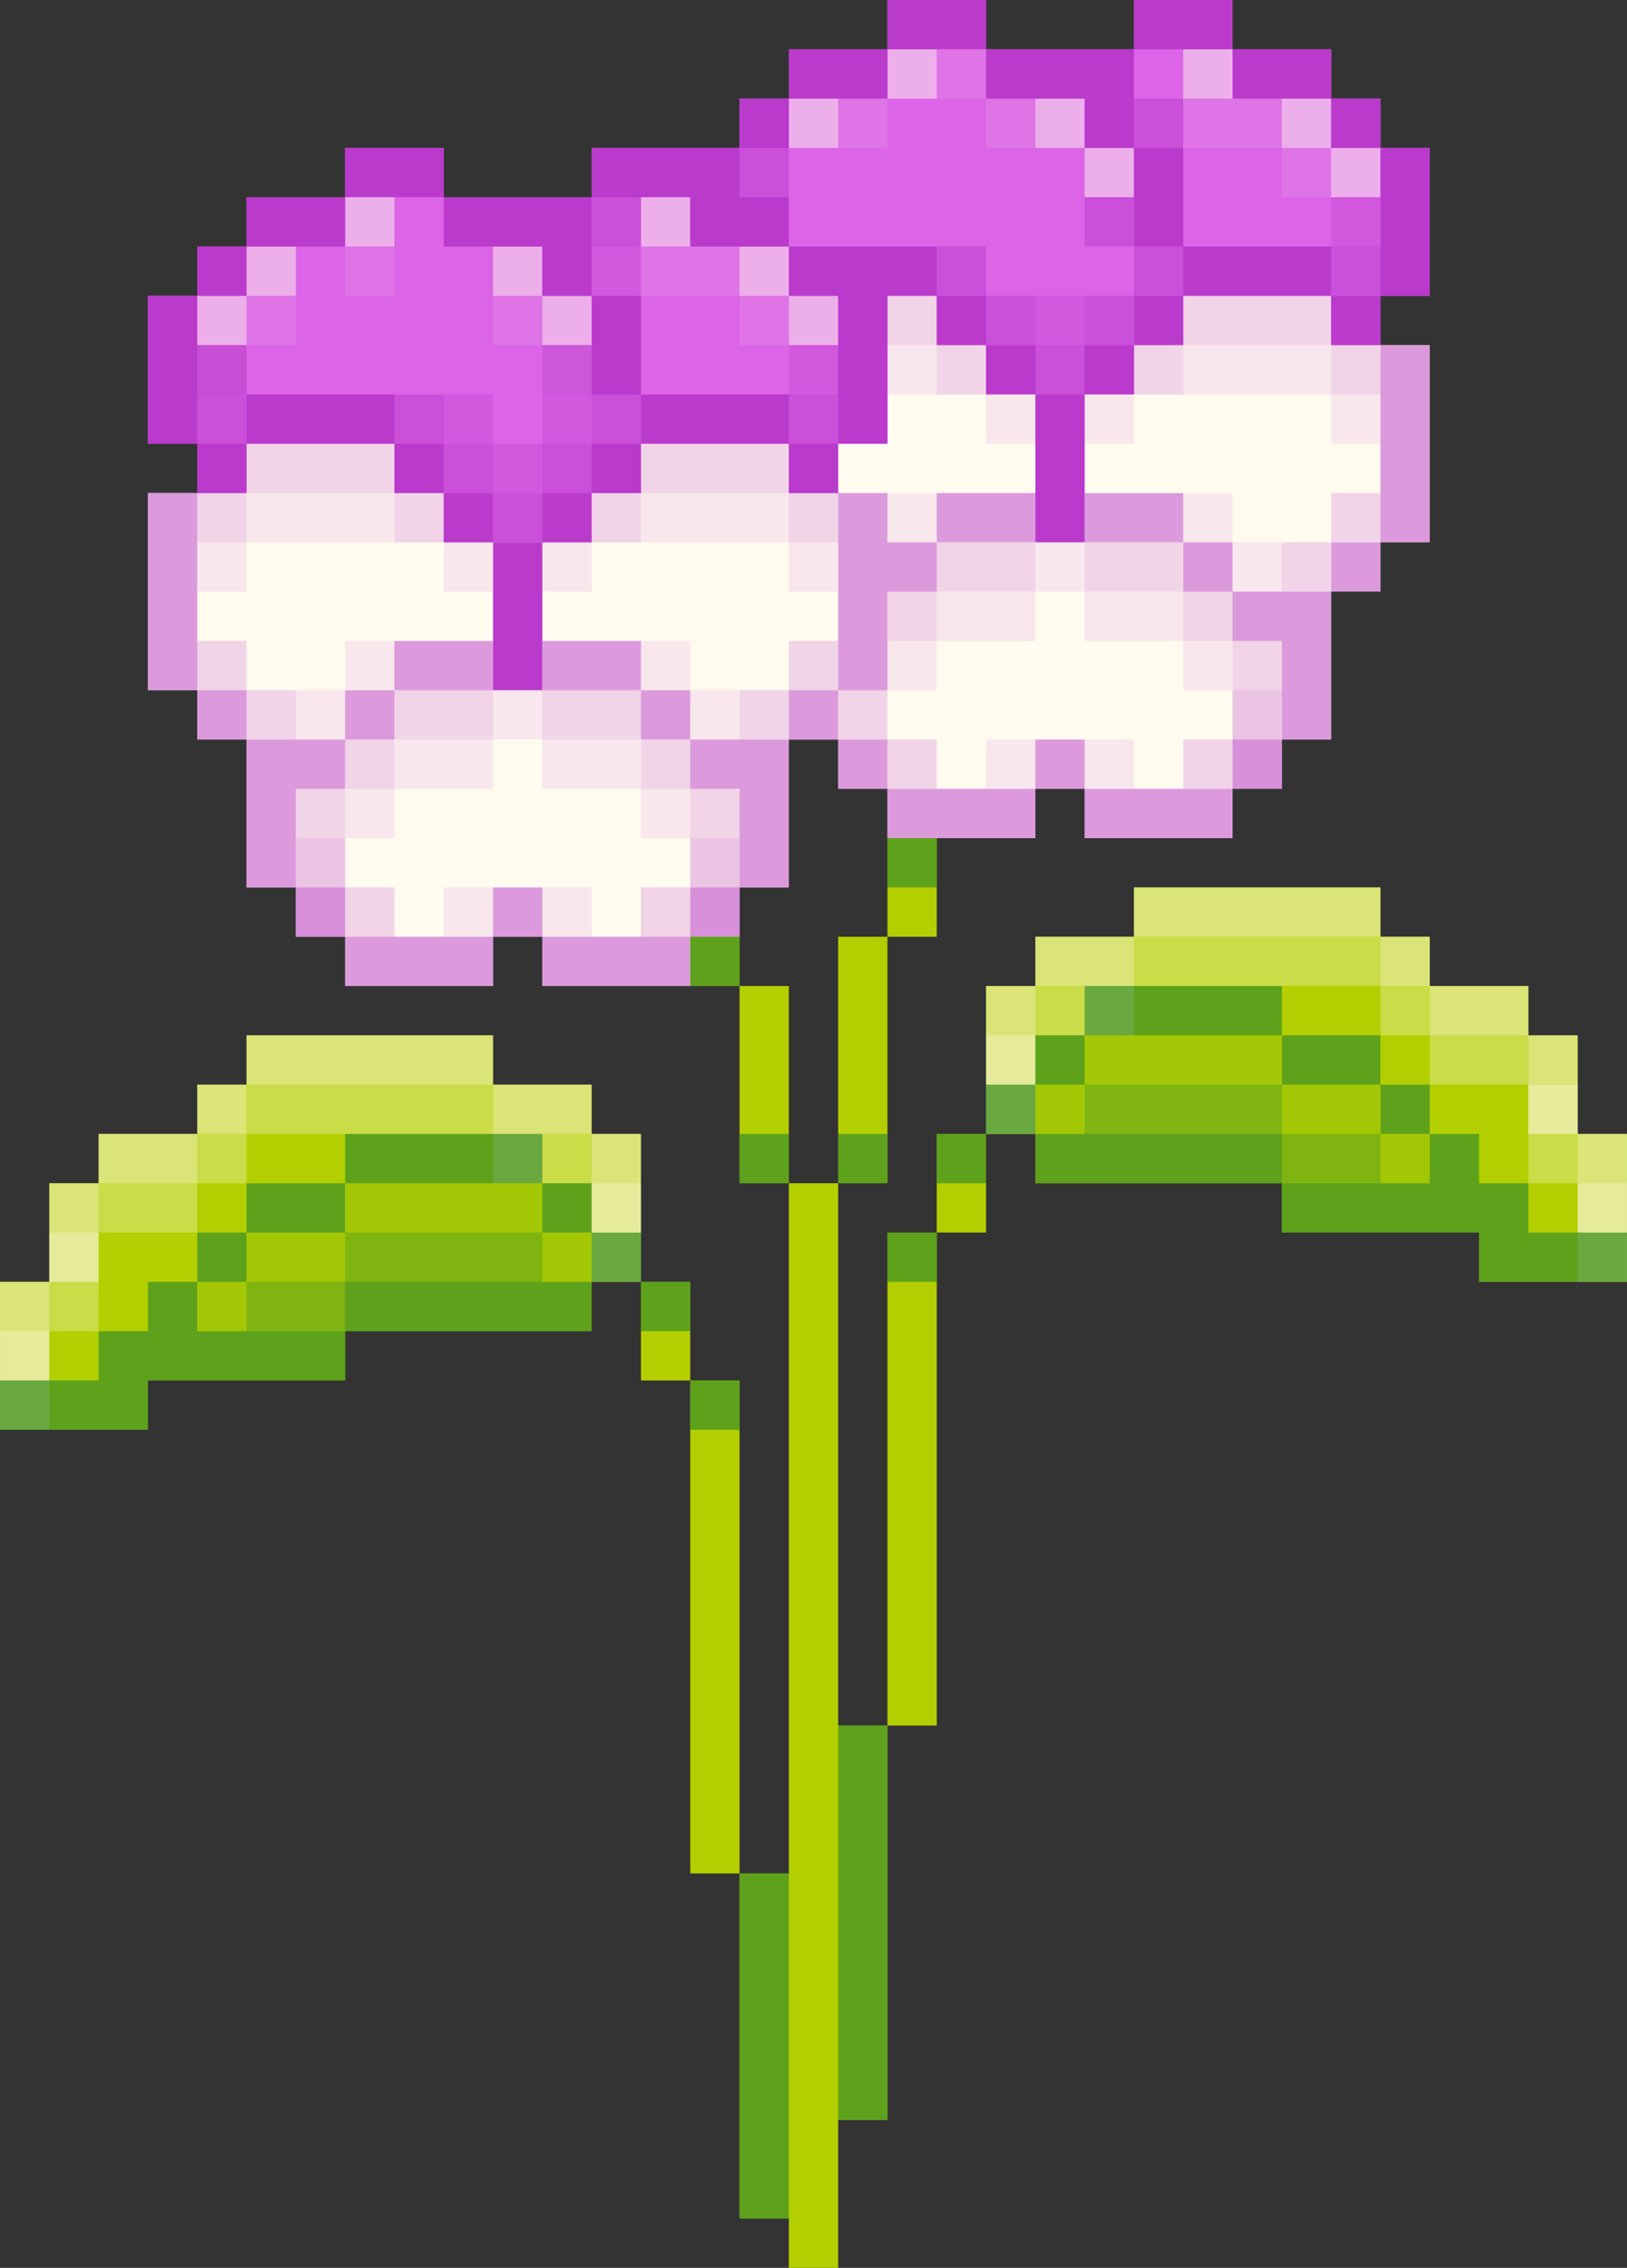 <?xml version="1.0" encoding="UTF-8"?>
<!DOCTYPE svg PUBLIC '-//W3C//DTD SVG 1.0//EN'
          'http://www.w3.org/TR/2001/REC-SVG-20010904/DTD/svg10.dtd'>
<svg height="500.0" preserveAspectRatio="xMidYMid meet" version="1.0" viewBox="0.0 0.0 358.7 500.0" width="358.7" xmlns="http://www.w3.org/2000/svg" xmlns:xlink="http://www.w3.org/1999/xlink" zoomAndPan="magnify"
><rect x="0.0" y="0.0" width="358.7" height="500.0" fill="#333333" stroke="none"/><g
  ><g id="change1_1"
    ><path d="M358.698,250v10.87v10.87v10.87h-10.87H336.958h-10.87v-10.87 h-10.87h-10.87h-10.87h-10.87v-10.87h-10.87h-10.87h-10.87h-10.87h-10.87V250 H217.393v-10.87v-10.87v-10.87h10.87v-10.87h10.87h10.87v-10.87h10.87h10.87 h10.87h10.87h10.87v10.87h10.87v10.87h10.87h10.87v10.87h10.87v10.87V250 H358.698z M206.524,260.87v10.87h10.87v-10.87V250h-10.87V260.87z M195.654,282.609 v10.87v10.87v10.87v10.87v10.87v10.87v10.87v10.87v10.87h10.87v-10.87 v-10.87v-10.87v-10.87v-10.87v-10.87v-10.87v-10.87v-10.87v-10.87h-10.87 V282.609z M206.524,195.652v-20.559l-10.87,9.689v10.87v10.87h10.87V195.652z M195.654,250v-10.87v-10.87v-10.87v-10.87h-10.87v10.87v10.87v10.87V250v10.87 h10.87V250z M184.784,369.565v-10.87v-10.87v-10.87v-10.87v-10.87v-10.87v-10.87 v-10.87v-10.87v-10.87h-10.87v10.87v10.87v10.87v10.87v10.87v10.87v10.87 v10.87v10.87v10.87v10.87v10.87v10.87v10.87h-10.87v10.87v10.87v10.87 v10.87v10.87v10.87v10.87h10.87V500h10.87v-10.87v-10.87v-10.87h10.87 v-10.87v-10.87v-10.87v-10.87v-10.87v-10.87v-10.87v-10.87h-10.87V369.565z M173.915,239.13v-10.87v-10.87h-10.87v10.87v10.87V250v10.87h10.87V250V239.13z M163.045,391.304v-10.87v-10.87v-10.87v-10.87v-10.87v-10.87v-10.87v-10.87 H152.176v10.87v10.87v10.87v10.87v10.87v10.87v10.87v10.87v10.87v10.87 h10.87v-10.87V391.304z M146.741,198.544l5.435,18.847h10.87v-10.87 L146.741,198.544z M152.176,282.609h-10.87v10.87v10.87h10.87v-10.87V282.609z M141.306,260.87V250h-10.87v-10.87h-10.87h-10.87v-10.87H97.828H86.958H76.089 H65.219H54.35v10.87H43.48V250H32.611h-10.87v10.87h-10.87v10.87v10.87H0.002 v10.87v10.87v10.87h10.87h10.87h10.87v-10.87h10.87h10.87h10.87h10.87 v-10.87h10.87h10.87h10.87h10.87h10.87v-10.87h10.87v-10.87V260.87z" fill="#B4CF00"
    /></g
    ><g id="change2_1"
    ><path d="M315.219,76.087v10.87V97.826v10.87v10.87h-10.87v10.87h-10.87 v10.87v10.87v10.87h-10.87v10.87h-10.87v10.87h-10.87h-10.87h-10.87 v-10.87h-10.87v10.87H217.393h-10.87h-10.87v-10.87h-10.87v-10.87h-10.87 v10.87v10.87v10.87h-10.87v10.87H152.176v10.87h-10.87h-10.87h-10.87v-10.87 h-10.87v10.87H97.828H86.958H76.089v-10.87H65.219v-10.87H54.35V184.783v-10.87 v-10.87H43.48v-10.87H32.611v-10.87v-10.87v-10.87v-10.87h10.87l5.433-32.609 l239.132-36.516l16.304,36.516H315.219z" fill="#FFFBEF"
    /></g
    ><g id="change3_1"
    ><path d="M315.219,32.609V43.478v10.87V65.217h-10.87v10.87h-10.87V65.217 h-10.87h-10.87h-10.87v10.87h-10.87v10.87h-10.87h-10.87H217.393V76.087 h-10.87V65.217h-10.87v10.87v10.87V97.826h-10.87v10.87h-10.87V97.826h-10.87 H152.176h-10.87v10.87h-10.87v10.87h-10.87h-10.87H97.828v-10.87H86.958V97.826 H76.089H65.219H54.35v10.87H43.48V97.826H32.611V86.957V76.087V65.217h10.87 V54.348h10.87V43.478h10.87h10.87V32.609h10.87h10.87V43.478h10.87h10.87 h10.87V32.609h10.87h10.87h10.87V21.739h10.87V10.87h10.87h10.87V0h10.87 h10.87v10.87h10.87h10.87h10.87V0h10.87h10.87v10.87h10.87h10.87V21.739 h10.87v10.87H315.219z" fill="#DB65E6"
    /></g
    ><g id="change2_2"
    ><path d="M358.696,250.001v10.87v10.87h-10.87V260.871v-10.87 H358.696z M347.826,228.262h-10.87v10.87v10.87h10.87v-10.87V228.262z M326.087,217.392h-10.87v10.87h10.87h10.87v-10.87H326.087z M304.348,206.523 v10.87h10.87v-10.87H304.348z M293.478,195.653h-10.87h-10.87h-10.87H250v10.87 h10.87h10.87h10.87h10.87h10.87v-10.87H293.478z M228.261,206.523v10.87 h10.87H250v-10.87h-10.87H228.261z M217.391,228.262v10.87h10.87v-10.87v-10.87 h-10.87V228.262z M130.435,260.871v10.87h10.87V260.871v-10.87h-10.87V260.871z M119.565,239.132h-10.87v10.87h10.87h10.87v-10.87H119.565z M97.826,228.262 H86.957H76.087H65.217H54.348v10.87H65.217h10.87h10.87H97.826h10.87v-10.87 H97.826z M43.478,250.001h10.87v-10.87H43.478V250.001z M21.739,250.001v10.87h10.87 H43.478v-10.87H32.609H21.739z M10.87,271.74v10.87H21.739v-10.87V260.871H10.87 V271.74z M0,293.479v10.87h10.87v-10.87v-10.87H0V293.479z" fill="#FFFBEF" opacity=".5"
    /></g
    ><g id="change2_3"
    ><path d="M358.696,260.871v10.87v10.87h-10.87v-10.87V260.871 H358.696z M347.826,239.132h-10.87v10.87v10.87h10.87v-10.87V239.132z M326.087,228.262h-10.87v10.87h10.87h10.87v-10.87H326.087z M304.348,217.392 v10.87h10.87v-10.87H304.348z M293.478,206.523h-10.87h-10.87h-10.87H250v10.87 h10.87h10.87h10.87h10.87h10.87v-10.87H293.478z M228.261,217.392v10.87 h10.87H250v-10.87h-10.87H228.261z M217.391,239.132v10.87h10.87v-10.87v-10.87 h-10.87V239.132z M130.435,271.74v10.87h10.87v-10.87V260.871h-10.87V271.74z M119.565,250.001h-10.87v10.87h10.87h10.87v-10.87H119.565z M97.826,239.132 H86.957H76.087H65.217H54.348v10.87H65.217h10.87h10.87H97.826h10.87v-10.87 H97.826z M43.478,260.871h10.87v-10.87H43.478V260.871z M21.739,260.871v10.87h10.87 H43.478V260.871H32.609H21.739z M10.87,282.61v10.87H21.739v-10.87v-10.87H10.87 V282.61z M0,304.349v10.87h10.87V304.349v-10.87H0V304.349z" fill="#FFFBEF" opacity=".3"
    /></g
    ><g id="change2_4"
    ><path d="M304.35,32.609V43.478h-10.87V32.609H304.35z M282.611,21.739 v10.87h10.87V21.739H282.611z M260.871,21.739h10.87V10.87h-10.87V21.739z M239.132,43.478h10.87V32.609h-10.87V43.478z M228.263,21.739v10.87h10.87V21.739 H228.263z M195.654,21.739h10.87V10.87h-10.87V21.739z M173.915,76.087h10.87V65.217 h-10.87V76.087z M173.915,32.609h10.87V21.739h-10.87V32.609z M163.045,54.348V65.217 h10.87V54.348H163.045z M141.306,54.348h10.87V43.478h-10.87V54.348z M119.567,76.087h10.87V65.217h-10.87V76.087z M108.698,54.348V65.217h10.87V54.348 H108.698z M76.089,54.348h10.87V43.478H76.089V54.348z M54.35,65.217h10.87V54.348 H54.35V65.217z M43.48,76.087h10.87V65.217H43.48V76.087z" fill="#FFFBEF" opacity=".5"
    /></g
    ><g id="change2_5"
    ><path d="M293.48,32.609V43.478h-10.87V32.609H293.48z M260.871,32.609 h21.739V21.739h-21.739V32.609z M217.393,21.739v10.87h10.87V21.739H217.393z M206.524,21.739h10.87V10.87h-10.87V21.739z M184.784,32.609h10.87V21.739h-10.87 V32.609z M163.045,65.217v10.87h10.87V65.217H163.045z M141.306,65.217h21.739V54.348 h-21.739V65.217z M119.567,86.957h10.87V76.087h-10.87V86.957z M108.698,65.217 v10.87h10.87V65.217H108.698z M76.089,65.217h10.87V54.348H76.089V65.217z M54.35,76.087h10.87V65.217H54.35V76.087z M43.48,86.957h10.87V76.087H43.48 V86.957z" fill="#FFFBEF" opacity=".1"
    /></g
    ><g id="change4_1"
    ><path d="M315.219,76.087v10.87V97.826v10.87v10.87h-10.87 v-10.87V97.826V86.957V76.087H315.219z M293.48,130.435h10.87v-10.87h-10.87 V130.435z M271.741,173.913h10.87v-10.87h-10.87V173.913z M271.741,130.435v10.87 h10.87v10.87v10.87h10.87v-10.87v-10.87v-10.87h-10.87H271.741z M260.871,119.565v10.87h10.87v-10.87H260.871z M250.002,173.913h-10.87v10.87 h10.87h10.87h10.87v-10.87h-10.87H250.002z M250.002,108.696h-10.87v10.87 h10.87h10.87v-10.87H250.002z M228.263,163.043v10.87h10.87v-10.87H228.263z M228.263,119.565v-10.87H217.393h-10.87v10.87h10.87H228.263z M206.524,173.913 h-10.87v10.87h10.87h10.87h10.87v-10.87H217.393H206.524z M184.784,163.043 v10.87h10.87v-10.87H184.784z M195.654,141.304v-10.87h10.87v-10.87h-10.87 v-10.87h-10.87v10.87v10.87v10.87v10.87h10.87V141.304z M173.915,152.174 v10.87h10.87v-10.87H173.915z M152.176,206.522h10.87v-10.87H152.176V206.522z M152.176,163.043v10.87h10.87v10.87v10.87h10.87V184.783v-10.87v-10.87h-10.87 H152.176z M141.306,152.174v10.87h10.87v-10.87H141.306z M130.437,141.304h-10.87 v10.87h10.87h10.87v-10.87H130.437z M130.437,206.522h-10.87v10.87h10.87 h10.87h10.87v-10.87h-10.87H130.437z M108.698,195.652v10.87h10.87v-10.87 H108.698z M108.698,152.174v-10.87H97.828H86.958v10.87h10.87H108.698z M86.958,206.522H76.089v10.87h10.87h10.87h10.87v-10.87H97.828H86.958z M86.958,152.174H76.089v10.87h10.87V152.174z M65.219,195.652v10.87h10.87 v-10.87H65.219z M65.219,173.913h10.87v-10.87H65.219H54.35v10.87v10.87v10.87 h10.87V184.783V173.913z M43.48,152.174v10.87h10.87v-10.87H43.48z M43.48,130.435v-10.87v-10.87H32.611v10.87v10.87v10.87v10.87h10.87v-10.87 V130.435z" fill="#BA3ACC" opacity=".5"
    /></g
    ><g id="change4_2"
    ><path d="M315.219,32.609V43.478v10.87V65.217h-10.87V54.348V43.478V32.609 H315.219z M293.48,76.087h10.87V65.217h-10.87V76.087z M304.35,32.609V21.739h-10.87 v10.87H304.35z M282.611,54.348h-10.87h-10.87V65.217h10.87h10.87h10.87V54.348 H282.611z M282.611,21.739h10.87V10.87h-10.87h-10.87V21.739H282.611z M271.741,10.87 V0h-10.87h-10.87v10.87h10.87H271.741z M250.002,76.087h10.87V65.217h-10.87 V76.087z M250.002,54.348h10.87V43.478V32.609h-10.87V43.478V54.348z M239.132,86.957 h10.87V76.087h-10.87V86.957z M217.393,76.087v10.87h10.87V76.087H217.393z M228.263,21.739h10.87v10.87h10.87V21.739V10.87h-10.87h-10.87H217.393V21.739 H228.263z M206.524,65.217v10.87h10.87V65.217H206.524z M217.393,10.87V0h-10.87 h-10.87v10.87h10.87H217.393z M195.654,54.348h-10.87h-10.87V65.217h10.87v10.87 v10.87V97.826h10.87V86.957V76.087V65.217h10.87V54.348H195.654z M195.654,21.739 V10.87h-10.87h-10.87V21.739h10.87H195.654z M173.915,108.696h10.87V97.826h-10.87 V108.696z M163.045,86.957H152.176h-10.87V97.826h10.87h10.87h10.87V86.957H163.045 z M173.915,21.739h-10.87v10.87h10.87V21.739z M152.176,43.478v10.87h10.87h10.87 V43.478h-10.87V32.609H152.176h-10.87h-10.87V43.478h10.87H152.176z M130.437,86.957 h10.87V76.087V65.217h-10.87v10.87V86.957z M130.437,108.696h10.87V97.826h-10.87 V108.696z M119.567,119.565h10.87v-10.87h-10.87V119.565z M97.828,108.696v10.87 h10.87v-10.87H97.828z M108.698,54.348h10.87V65.217h10.87V54.348V43.478h-10.87 h-10.87H97.828v10.87H108.698z M86.958,97.826v10.87h10.87V97.826H86.958z M97.828,43.478V32.609H86.958H76.089V43.478h10.87H97.828z M76.089,86.957H65.219 H54.35V97.826h10.87h10.87h10.87V86.957H76.089z M76.089,54.348V43.478H65.219 H54.35v10.87h10.87H76.089z M43.48,108.696h10.87V97.826H43.48V108.696z M54.35,54.348H43.48V65.217h10.87V54.348z M43.48,76.087V65.217H32.611v10.87 v10.87V97.826h10.87V86.957V76.087z" fill="#BA3ACC"
    /></g
    ><g id="change4_3"
    ><path d="M293.48,108.696h10.87v10.87h-10.87V108.696z M293.48,76.087v10.87h10.87V76.087H293.48z M282.611,130.435h10.87v-10.87 h-10.87V130.435z M173.915,141.304h10.87v10.87h-10.87V141.304z M163.045,163.043 h10.87v-10.87h-10.87V163.043z M54.35,152.174H43.48v-10.87h10.87V152.174z M65.219,152.174H54.35v10.87h10.87V152.174z M260.871,76.087h32.609V65.217 h-32.609V76.087z M250.002,86.957h10.87V76.087h-10.87V86.957z M206.524,86.957 h10.87V76.087h-10.87V86.957z M195.654,65.217v10.87h10.87V65.217H195.654z M173.915,119.565h10.87v-10.87h-10.87V119.565z M141.306,108.696h32.607V97.826 h-32.607V108.696z M130.437,119.565h10.87v-10.87h-10.87V119.565z M86.958,163.043 h21.739v-10.87H86.958V163.043z M76.089,173.913h10.87v-10.87H76.089V173.913z M65.219,195.652h10.87v-21.739H65.219V195.652z M119.567,163.043h21.739v-10.87 h-21.739V163.043z M141.306,173.913h10.87v-10.87h-10.87V173.913z M76.089,206.522 h10.87v-10.87H76.089V206.522z M141.306,206.522h10.87v-10.87h-10.87V206.522z M152.176,195.652h10.87v-21.739H152.176V195.652z M206.524,130.435h21.739v-10.87 h-21.739V130.435z M195.654,141.304h10.87v-10.87h-10.87V141.304z M184.784,163.043 h10.87v-10.87h-10.87V163.043z M239.132,130.435h21.739v-10.87h-21.739V130.435z M260.871,141.304h10.87v-10.87h-10.87V141.304z M195.654,173.913h10.87v-10.87 h-10.87V173.913z M260.871,173.913h10.87v-10.87h-10.87V173.913z M271.741,163.043 h10.87v-21.739h-10.87V163.043z M86.958,119.565h10.87v-10.87H86.958V119.565z M54.35,108.696h32.609V97.826H54.35V108.696z M43.48,119.565h10.87v-10.87 H43.48V119.565z" fill="#BA3ACC" opacity=".2"
    /></g
    ><g id="change4_4"
    ><path d="M293.48,86.957V97.826h10.87V86.957H293.48z M260.871,86.957h32.609V76.087h-32.609V86.957z M239.132,97.826h10.87V86.957 h-10.87V97.826z M217.393,97.826h10.87V86.957H217.393V97.826z M195.654,76.087v10.87 h10.87V76.087H195.654z M173.915,130.435h10.87v-10.87h-10.87V130.435z M141.306,119.565h32.607v-10.87h-32.607V119.565z M119.567,130.435h10.87v-10.87 h-10.87V130.435z M86.958,173.913h21.739v-10.87H86.958V173.913z M76.089,184.783 h10.87v-10.87H76.089V184.783z M65.219,206.522h10.87V184.783H65.219V206.522z M119.567,173.913h21.739v-10.87h-21.739V173.913z M141.306,184.783h10.87v-10.87 h-10.87V184.783z M119.567,206.523h10.87v-10.87h-10.87V206.523z M239.132,173.913 h10.87v-10.87h-10.87V173.913z M217.393,173.913h10.87v-10.87H217.393V173.913z M271.739,130.435h10.87v-10.87h-10.87V130.435z M260.871,119.565h10.87v-10.87 h-10.87V119.565z M195.654,119.565h10.87v-10.87h-10.87V119.565z M97.828,206.523 h10.87v-10.87H97.828V206.523z M76.089,152.174h10.87v-10.87H76.089V152.174z M141.306,152.174h10.87v-10.87h-10.87V152.174z M65.219,163.043h10.87v-10.87 H65.219V163.043z M152.176,163.043h10.87v-10.87H152.176V163.043z M152.176,206.522 h10.87V184.783H152.176V206.522z M206.524,141.304h21.739v-10.87h-21.739V141.304z M195.654,152.174h10.87v-10.87h-10.87V152.174z M239.132,141.304h21.739v-10.87 h-21.739V141.304z M260.871,152.174h10.87v-10.87h-10.87V152.174z M228.263,130.435 h10.87v-10.87h-10.87V130.435z M108.698,163.043h10.87v-10.87h-10.87V163.043z M271.741,173.913h10.87v-21.739h-10.87V173.913z M97.828,130.435h10.87v-10.87 H97.828V130.435z M54.35,119.565h32.609v-10.87H54.35V119.565z M43.48,130.435 h10.87v-10.87H43.48V130.435z" fill="#BA3ACC" opacity=".1"
    /></g
    ><g id="change4_5"
    ><path d="M228.263,97.826v10.87v10.87h10.87v-10.87V97.826V86.957h-10.87 V97.826z M108.698,130.435v10.87v10.87h10.87v-10.87v-10.87v-10.87h-10.87 V130.435z" fill="#BA3ACC"
    /></g
    ><g id="change5_1"
    ><path d="M206.524,184.783v10.87h-10.87V184.783H206.524z M184.784,391.304v10.87v10.87v10.87v10.87v10.87v10.87v10.87h10.87v-10.87 v-10.87v-10.87v-10.87v-10.87v-10.87v-10.87v-10.87h-10.87V391.304z M184.784,260.87h10.87V250h-10.87V260.87z M163.045,423.913v10.87v10.87v10.87 v10.87v10.87v10.87h10.87v-10.87v-10.87v-10.87v-10.87v-10.87v-10.87 v-10.87h-10.87V423.913z M163.045,260.87h10.87V250h-10.87V260.87z M163.045,206.522H152.176v10.87h10.87V206.522z M163.043,304.349h-10.87v10.87 h10.87V304.349z M152.174,293.479v-10.87h-10.87v10.87H152.174z M195.652,282.61 h10.87v-10.87h-10.87V282.61z M206.522,260.871h10.87v-10.87h-10.87V260.871z" fill="#097738" opacity=".5"
    /></g
    ><g id="change4_6"
    ><path d="M108.698,97.826v10.87H97.828V97.826H108.698z M86.958,86.957V97.826h10.87V86.957H86.958z M108.698,119.565h10.87v-10.87 h-10.87V119.565z M43.48,86.957V97.826h10.87V86.957V76.087H43.48V86.957z M119.567,108.696h10.87V97.826h-10.87V108.696z M173.915,86.957V97.826h10.87 V86.957H173.915z M119.567,76.087v10.87h10.87V76.087H119.567z M130.437,97.826 h10.87V86.957h-10.87V97.826z" fill="#BA3ACC" opacity=".5"
    /></g
    ><g id="change4_7"
    ><path d="M108.698,86.957V97.826H97.828V86.957H108.698z M108.698,108.696h10.87V97.826h-10.87V108.696z M43.48,76.087v10.87h10.87 V76.087 M119.567,97.826h10.87V86.957h-10.87V97.826z M228.263,76.087h10.87V65.217 h-10.87V76.087z M304.35,54.348V43.478h-10.87v10.87H304.35z M184.784,86.957 V76.087h-10.87v10.87H184.784z M130.437,65.217h10.87V54.348h-10.87V65.217z" fill="#BA3ACC" opacity=".3"
    /></g
    ><g id="change4_8"
    ><path d="M228.263,65.217v10.87H217.393V65.217H228.263z M206.524,54.348V65.217h10.87V54.348H206.524z M228.263,86.957h10.87V76.087 h-10.87V86.957z M239.132,76.087h10.87V65.217h-10.87V76.087z M163.045,43.478h10.87 V32.609h-10.87V43.478z M293.48,54.348V65.217h10.87V54.348H293.48z M250.002,32.609 h10.87V21.739h-10.87V32.609z M239.132,43.478v10.87h10.87V43.478H239.132z M250.002,65.217h10.87V54.348h-10.87V65.217z M130.437,54.348h10.87V43.478h-10.87 V54.348z" fill="#BA3ACC" opacity=".5"
    /></g
    ><g id="change5_2"
    ><path d="M130.435,271.74h10.87v10.87h-10.87v10.87h-10.87 h-10.87H97.826H86.957H76.087v10.87H65.217H54.348H43.478H32.609v10.87H21.739H0 V304.349h21.739v-10.87h10.87v-10.87H43.478v-10.87h10.87V260.871H65.217h10.87 v-10.87h32.609h10.87v10.87h10.87V271.74z M347.826,271.74h-10.87V260.871 h-10.87v-10.87h-10.87v-10.87h-10.87v-10.87h-10.87h-10.87v-10.87h-10.87 h-10.87H250h-10.87v10.87h-10.87v10.87h-10.87v10.87h10.87v10.87h10.87H250 h10.87h10.87h10.87v10.87h10.87h10.87h10.87h10.87v10.87h10.87h10.87 h10.87v-10.87H347.826z" fill="#097738" opacity=".5"
    /></g
    ><g id="change1_2"
    ><path d="M119.565,271.74h10.87v10.87h-10.87h-10.87H97.826 H86.957H76.087v10.87H65.217H54.348H43.478v-10.87h10.87v-10.87H65.217h10.87 V260.871h10.87H97.826h10.87h10.87V271.74z M304.348,250.001v-10.87h-10.87 h-10.87v-10.87h-10.87h-10.87H250h-10.87v10.87h-10.87v10.87h10.87H250h10.87 h10.87h10.87v10.87h10.87h10.87h10.87v-10.87H304.348z" fill="#B4CF00" opacity=".4"
    /></g
    ><g id="change1_3"
    ><path d="M65.217,271.74h10.87v10.87H65.217H54.348v-10.87H65.217z M119.565,282.61h10.87v-10.87h-10.87V282.61z M108.696,260.871H97.826H86.957 H76.087v10.87h10.87H97.826h10.87h10.87V260.871H108.696z M43.478,293.479h10.87 v-10.87H43.478V293.479z M304.348,250.001v10.87h10.87v-10.87H304.348z M228.261,250.001h10.87v-10.87h-10.87V250.001z M293.478,239.132h-10.87v10.87 h10.87h10.87v-10.87H293.478z M271.739,228.262h-10.87H250h-10.87v10.87H250h10.87 h10.87h10.87v-10.87H271.739z" fill="#B4CF00" opacity=".7"
    /></g
  ></g
></svg
>
